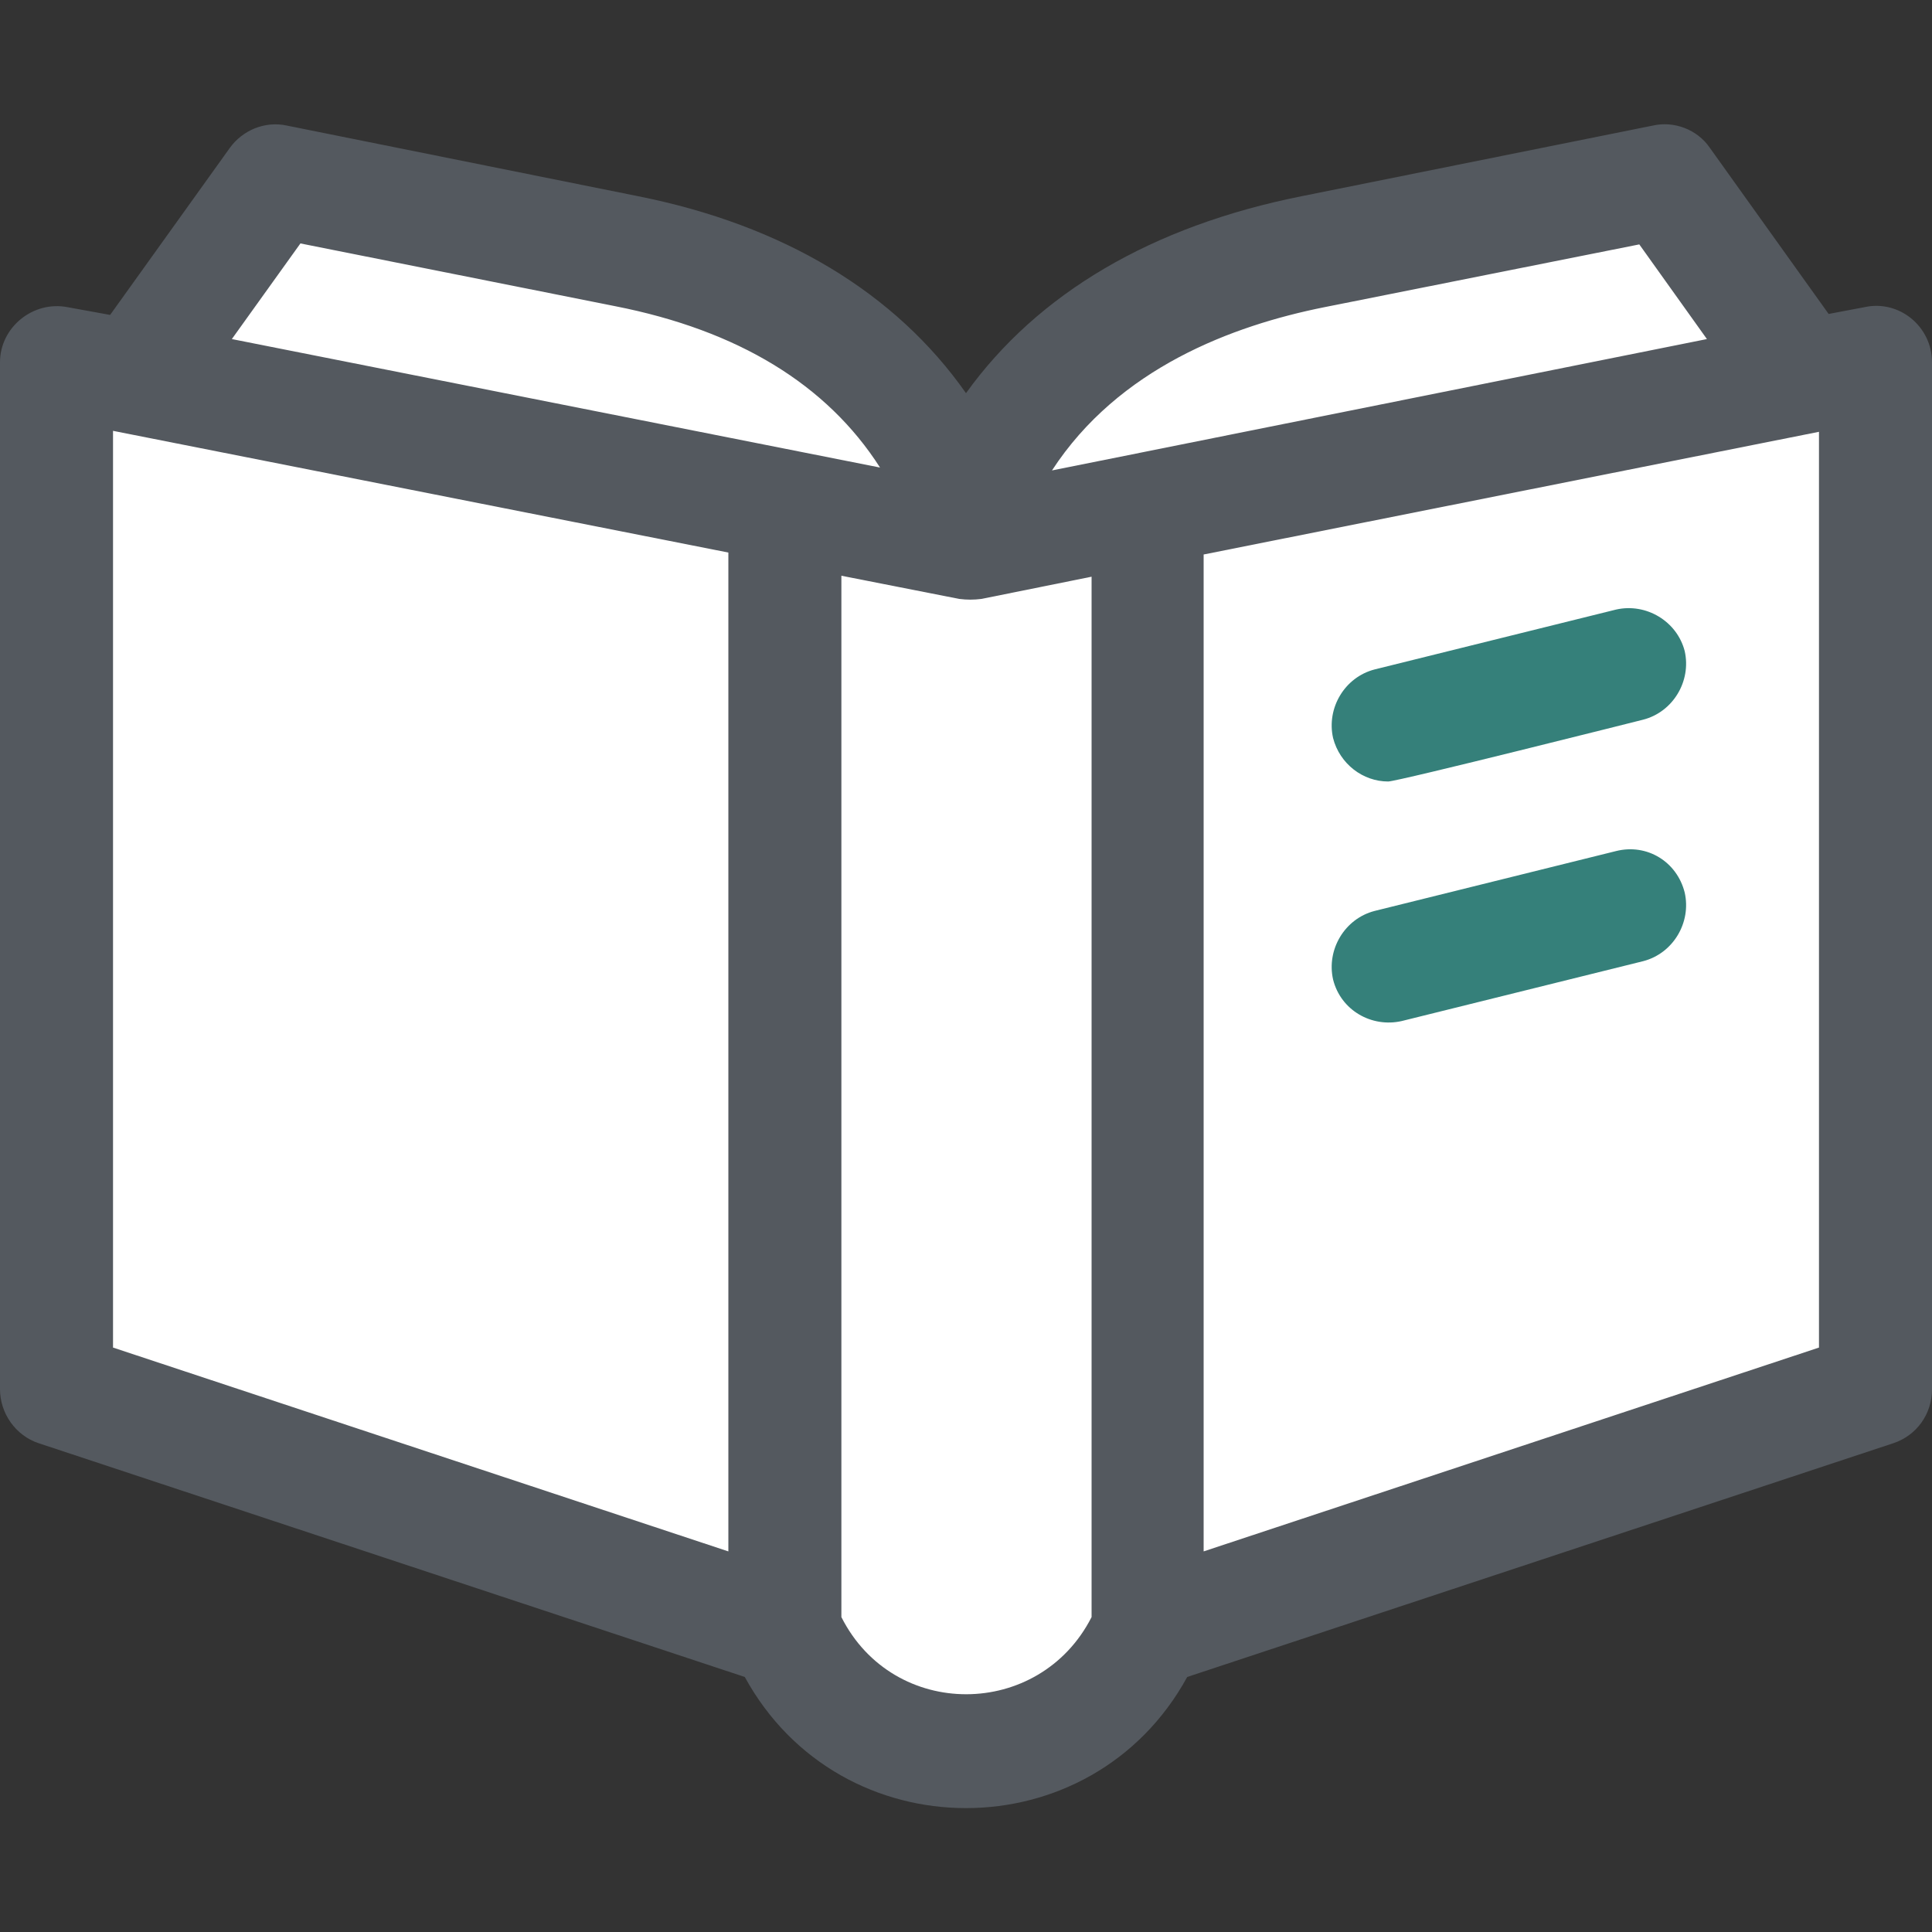 <svg xmlns="http://www.w3.org/2000/svg" xmlns:xlink="http://www.w3.org/1999/xlink" id="Camada_1" x="0px" y="0px" viewBox="0 0 200 200" style="enable-background:new 0 0 200 200;" xml:space="preserve"><rect x="0" y="0" width="200" height="200" fill="#333333" stroke="none"/><style type="text/css">	.st0{fill:#FFFFFF;}	.st1{fill:#54595F;}	.st2{fill:#35807A;}</style><polygon class="st0" points="6.6,40.6 6.6,142.4 80.5,169.8 93.5,180.8 108.8,180.8 118.9,168.4 194.3,142.9 194.3,36.8 181.8,34.9  170.3,17.2 108.8,40.6 100,44.6 67.1,25.2 27.7,19.1 16.2,34.4 "></polygon><path class="st1" d="M193,31.8l-3.7,0.7L177,15.3c-1.3-1.9-3.7-2.8-5.9-2.3l-36.3,7.3c-15.6,3.1-27.4,10.1-34.8,20.4 c-7.3-10.4-18.9-17.4-34-20.4L29.7,13c-2.3-0.5-4.6,0.5-5.9,2.3L11.4,32.6L7,31.8c-3.6-0.7-7,2.1-7,5.7v106.3c0,2.5,1.6,4.8,4,5.6 l73.1,24.2c9.9,18.1,35.9,18.1,45.8,0l73.1-24.2c2.4-0.8,4-3,4-5.6V37.5C200,33.8,196.6,31,193,31.8L193,31.8z M137.1,31.8l32.6-6.5 l7,9.8l-67.8,13.6C115.8,38.1,127.6,33.7,137.1,31.8z M31.1,25.2l32.6,6.5c12.7,2.5,21.9,8.1,27.4,16.7L24,35.1L31.1,25.2z  M11.7,44.6l63.7,12.6v103.4l-63.7-21.1C11.7,139.5,11.7,44.6,11.7,44.6z M87.1,167.4V59.6L99.3,62c0.8,0.1,1.5,0.1,2.3,0l11.4-2.3 c0,112.8,0,107.6,0,107.7C107.6,178,92.5,178.1,87.1,167.4z M188.3,139.5l-63.7,21.1V57.4l63.7-12.7V139.5z"></path><path class="st2" d="M167.3,88.1l-25,6.2c-3.1,0.8-5,4-4.3,7.1c0.8,3.2,4,5,7.1,4.3l25-6.2c3.1-0.8,5-4,4.3-7.1 C173.6,89.2,170.5,87.3,167.3,88.1L167.3,88.1z M143.7,80.9c1,0,26.4-6.4,26.4-6.4c3.1-0.8,5-4,4.3-7.1c-0.8-3.1-4-5-7.1-4.3 l-25,6.2c-3.1,0.8-5,4-4.3,7.1C138.7,79.1,141.1,80.9,143.7,80.9z"></path></svg>